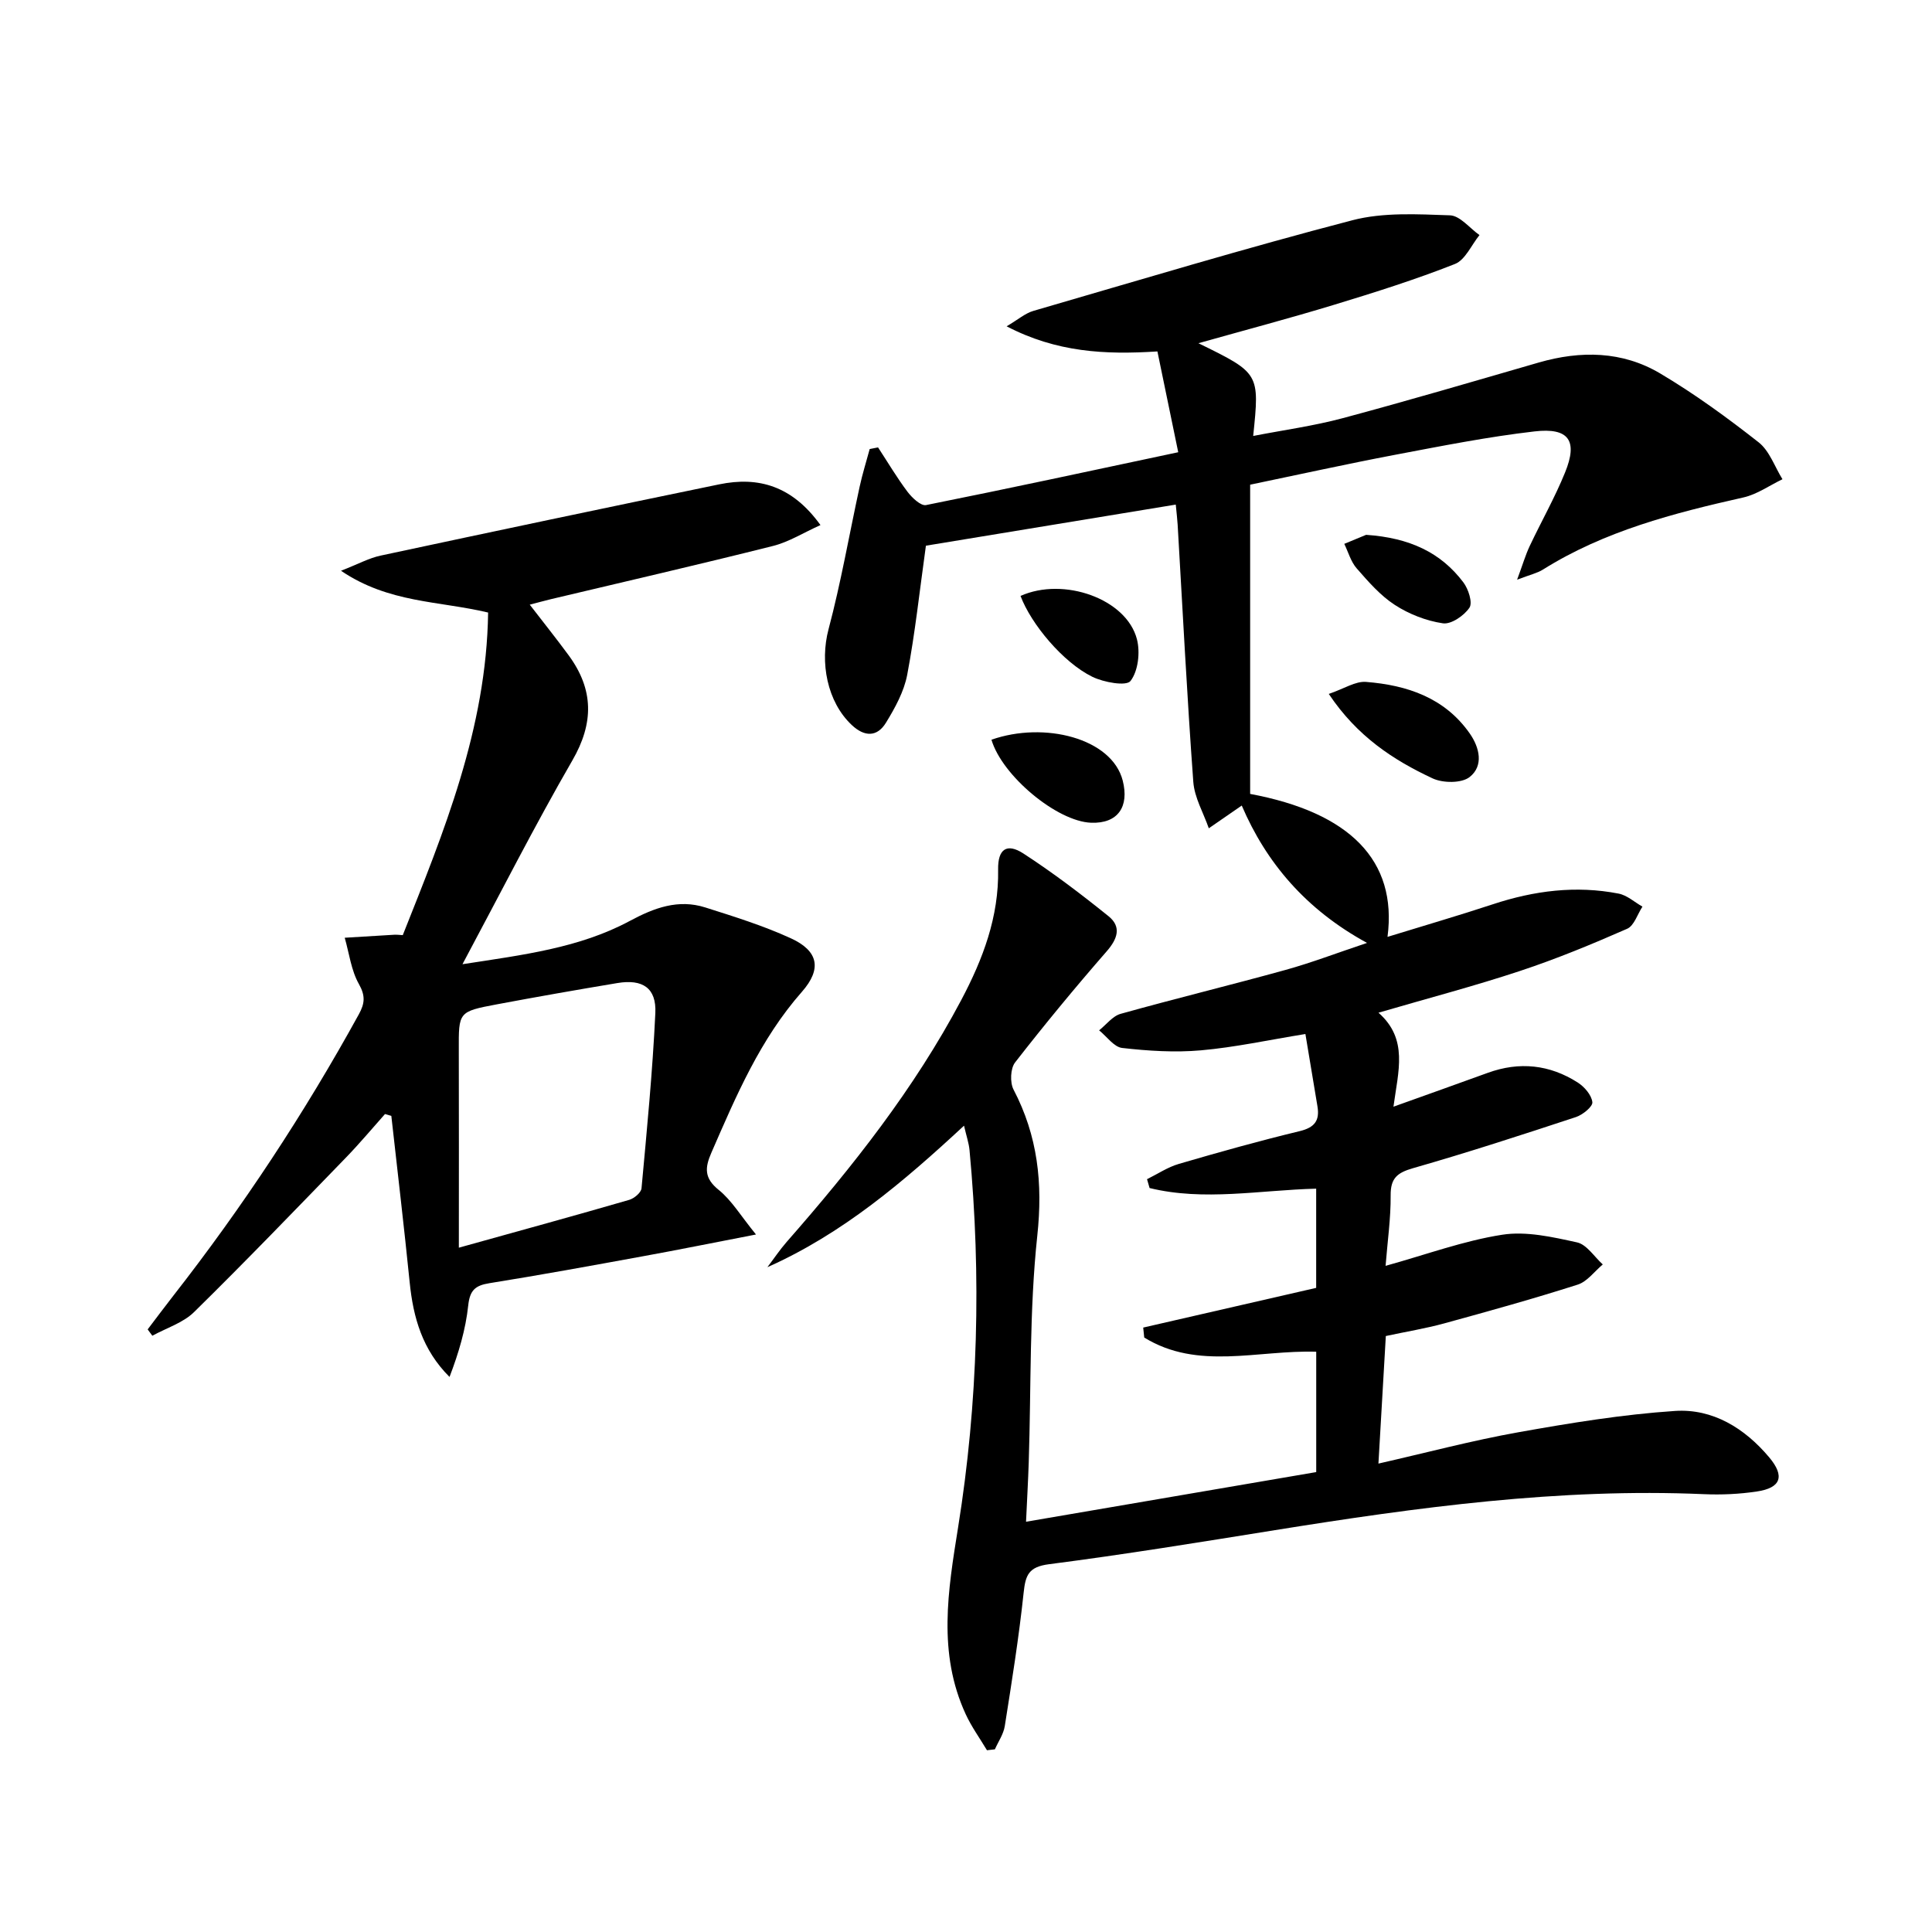 <svg enable-background="new 0 0 400 400" viewBox="0 0 400 400" xmlns="http://www.w3.org/2000/svg"><path d="m204.34 362.37c-1.48-2.48-3.2-4.85-4.4-7.46-5.84-12.65-3.67-25.61-1.58-38.66 4.16-25.92 4.82-51.99 2.37-78.12-.14-1.47-.64-2.91-1.14-5.07-12.46 11.55-25.08 22.34-40.71 29.3 1.33-1.75 2.55-3.58 3.99-5.23 13.64-15.55 26.42-31.71 36.15-50.09 4.49-8.48 7.8-17.21 7.63-27.03-.07-4.22 1.8-5.52 5.22-3.31 6.11 3.97 11.96 8.41 17.64 12.99 2.71 2.19 1.89 4.67-.39 7.28-6.53 7.49-12.86 15.16-18.96 23-.97 1.25-1.08 4.14-.32 5.61 5.01 9.6 6.09 19.36 4.92 30.26-1.66 15.51-1.26 31.25-1.77 46.89-.13 3.89-.35 7.78-.56 12.33 20.59-3.52 40.31-6.9 60.08-10.28 0-8.67 0-16.74 0-24.92-12.13-.38-24.5 3.91-35.61-2.94-.07-.69-.14-1.37-.21-2.06 11.93-2.74 23.86-5.48 35.81-8.22 0-6.98 0-13.57 0-20.54-11.71.3-23.2 2.63-34.49-.13-.18-.61-.35-1.22-.53-1.83 2.19-1.08 4.29-2.5 6.6-3.17 8.28-2.42 16.59-4.75 24.97-6.77 3.12-.75 4.22-2.18 3.71-5.17-.82-4.87-1.63-9.75-2.49-14.95-7.65 1.24-14.6 2.76-21.62 3.38-5.39.48-10.92.12-16.31-.49-1.71-.19-3.19-2.38-4.78-3.65 1.48-1.17 2.79-2.96 4.47-3.42 11.34-3.17 22.78-5.95 34.13-9.09 5.34-1.48 10.53-3.47 16.87-5.59-12.73-6.94-20.9-16.68-25.94-28.44-2.47 1.7-4.64 3.21-6.82 4.71-1.11-3.2-2.97-6.35-3.21-9.61-1.3-17.73-2.2-35.5-3.24-53.25-.07-1.14-.21-2.27-.39-4.16-17.55 2.89-34.83 5.73-51.73 8.51-1.31 9.38-2.24 18.12-3.87 26.72-.66 3.48-2.52 6.86-4.4 9.93-1.83 2.99-4.45 2.96-7.09.47-5.11-4.81-6.62-12.97-4.8-19.82 2.58-9.72 4.3-19.68 6.44-29.52.57-2.62 1.38-5.2 2.08-7.79.58-.11 1.16-.23 1.73-.34 2.02 3.08 3.9 6.27 6.11 9.2.93 1.23 2.76 2.96 3.83 2.74 17.21-3.44 34.36-7.15 52.21-10.94-1.53-7.41-2.92-14.12-4.31-20.87-10.89.7-20.88.18-31.22-5.2 2.38-1.4 3.84-2.7 5.53-3.19 21.98-6.39 43.91-13 66.05-18.77 6.41-1.67 13.47-1.25 20.21-1.02 2.08.07 4.08 2.66 6.11 4.09-1.67 2.06-2.94 5.14-5.09 5.99-8.16 3.22-16.56 5.87-24.97 8.43-9.16 2.79-18.43 5.24-28.13 7.97 12.68 6.21 12.68 6.21 11.34 19.2 6.32-1.23 12.51-2.07 18.49-3.67 13.59-3.64 27.1-7.62 40.62-11.53 8.69-2.51 17.32-2.39 25.14 2.25 7.12 4.22 13.88 9.15 20.4 14.27 2.25 1.77 3.32 5.05 4.93 7.64-2.69 1.29-5.25 3.13-8.08 3.77-14.48 3.26-28.76 6.94-41.52 14.94-1.18.74-2.63 1.05-5.34 2.09 1.17-3.16 1.74-5.12 2.59-6.93 2.41-5.11 5.22-10.05 7.34-15.27 2.68-6.57.81-9.33-6.33-8.5-9.71 1.12-19.34 3.04-28.96 4.86-9.76 1.85-19.47 4-29.91 6.17v64.02c20.57 3.84 30.51 13.73 28.44 29.6 7.52-2.32 14.72-4.41 21.84-6.76 8.52-2.81 17.16-3.92 26-2.2 1.76.34 3.3 1.77 4.94 2.7-1.03 1.57-1.72 3.94-3.16 4.58-7.27 3.19-14.64 6.24-22.17 8.73-9.41 3.12-19.02 5.64-29.32 8.65 6.2 5.47 4.1 12.02 3.1 19.46 6.95-2.49 13.25-4.73 19.53-7.01 6.55-2.38 12.81-1.71 18.62 2 1.39.89 2.86 2.59 3.03 4.07.11.91-2 2.63-3.41 3.09-11.19 3.69-22.4 7.34-33.72 10.58-3.27.94-4.66 2.07-4.63 5.62.04 4.74-.65 9.49-1.05 14.6 8.47-2.35 16.18-5.2 24.14-6.44 4.98-.78 10.43.47 15.49 1.58 2.02.44 3.58 2.99 5.34 4.57-1.72 1.43-3.22 3.55-5.2 4.18-9.14 2.92-18.39 5.49-27.65 8.03-3.81 1.04-7.73 1.68-12.07 2.61-.5 8.64-1 17.2-1.53 26.41 10-2.27 19.4-4.78 28.94-6.48 10.75-1.92 21.6-3.7 32.47-4.42 7.81-.51 14.41 3.57 19.48 9.59 3.3 3.92 2.47 6.35-2.56 7.09-3.6.54-7.32.71-10.96.55-29.92-1.3-59.38 2.73-88.79 7.45-15.57 2.5-31.13 5.04-46.76 7.05-4.27.55-4.89 2.26-5.28 5.93-.98 9.23-2.45 18.41-3.9 27.58-.26 1.67-1.34 3.21-2.05 4.82-.51.07-1.07.13-1.64.19z"/><path d="m101.06 126.82c-10.24-2.44-20.53-1.93-30.46-8.65 3.55-1.38 5.8-2.63 8.21-3.14 23.35-5 46.71-9.93 70.09-14.75 8.15-1.68 15.13.32 20.97 8.43-3.5 1.57-6.54 3.5-9.85 4.33-15.28 3.84-30.63 7.37-45.95 11.01-1.41.34-2.8.73-4.39 1.14 2.86 3.71 5.54 7.06 8.08 10.52 5.16 7.05 5.23 13.97.74 21.73-7.8 13.5-14.85 27.42-22.75 42.19 12.58-1.94 24.2-3.35 34.66-8.97 5.05-2.71 10.02-4.56 15.62-2.78 5.99 1.9 12.03 3.78 17.72 6.39 5.67 2.6 6.47 6.31 2.27 11.08-8.65 9.82-13.62 21.56-18.74 33.31-1.35 3.1-1.52 5.25 1.51 7.69 2.7 2.17 4.57 5.37 7.73 9.24-8.81 1.7-16.05 3.17-23.32 4.49-10.61 1.94-21.21 3.88-31.86 5.59-2.95.47-4.06 1.45-4.4 4.61-.53 4.98-1.98 9.86-3.87 14.8-5.63-5.61-7.52-12.31-8.25-19.58-1.16-11.5-2.52-22.98-3.8-34.47-.44-.13-.87-.25-1.31-.38-2.68 3.01-5.27 6.11-8.07 9-10.42 10.74-20.79 21.52-31.46 32-2.28 2.24-5.73 3.3-8.64 4.9-.32-.44-.65-.88-.97-1.31 1.77-2.32 3.51-4.67 5.31-6.97 14.37-18.39 27.16-37.81 38.41-58.26 1.23-2.24 1.4-3.82.02-6.27-1.61-2.84-2.01-6.36-2.94-9.59 3.46-.21 6.93-.43 10.39-.63.32-.02.65.03 1.63.09 8.48-21.35 17.33-42.74 17.67-66.79zm-6.06 131.5c12.94-3.6 24.13-6.67 35.27-9.9 1.03-.3 2.47-1.5 2.55-2.4 1.11-12.08 2.29-24.16 2.86-36.26.25-5.21-2.63-7.1-7.85-6.23-8.34 1.39-16.66 2.85-24.97 4.41-7.96 1.5-7.9 1.57-7.87 9.46.04 13.29.01 26.58.01 40.92z"/><path d="m275.11 143.67c3.2-1.09 5.52-2.66 7.7-2.49 8.49.67 16.29 3.26 21.48 10.67 2.05 2.93 2.92 6.7-.01 9.02-1.66 1.32-5.54 1.29-7.69.28-8.12-3.8-15.59-8.67-21.48-17.48z"/><path d="m205.27 153.15c10.93-3.84 24.94-.32 27.18 8.47 1.37 5.37-.97 8.92-6.54 8.72-7.07-.26-18.44-9.72-20.64-17.19z"/><path d="m211.29 123.38c8.94-4 21.94.6 24.1 8.97.7 2.7.26 6.58-1.33 8.64-.87 1.13-5.54.29-7.91-.87-6.07-2.98-12.68-10.92-14.86-16.74z"/><path d="m282.84 110.73c9.03.62 15.48 3.67 20.14 9.85 1.04 1.38 1.95 4.2 1.25 5.24-1.11 1.65-3.79 3.49-5.5 3.23-3.45-.51-7.01-1.9-9.95-3.81-3.01-1.95-5.49-4.82-7.89-7.56-1.21-1.38-1.74-3.37-2.57-5.08 1.87-.78 3.74-1.55 4.52-1.87z"/></svg>
